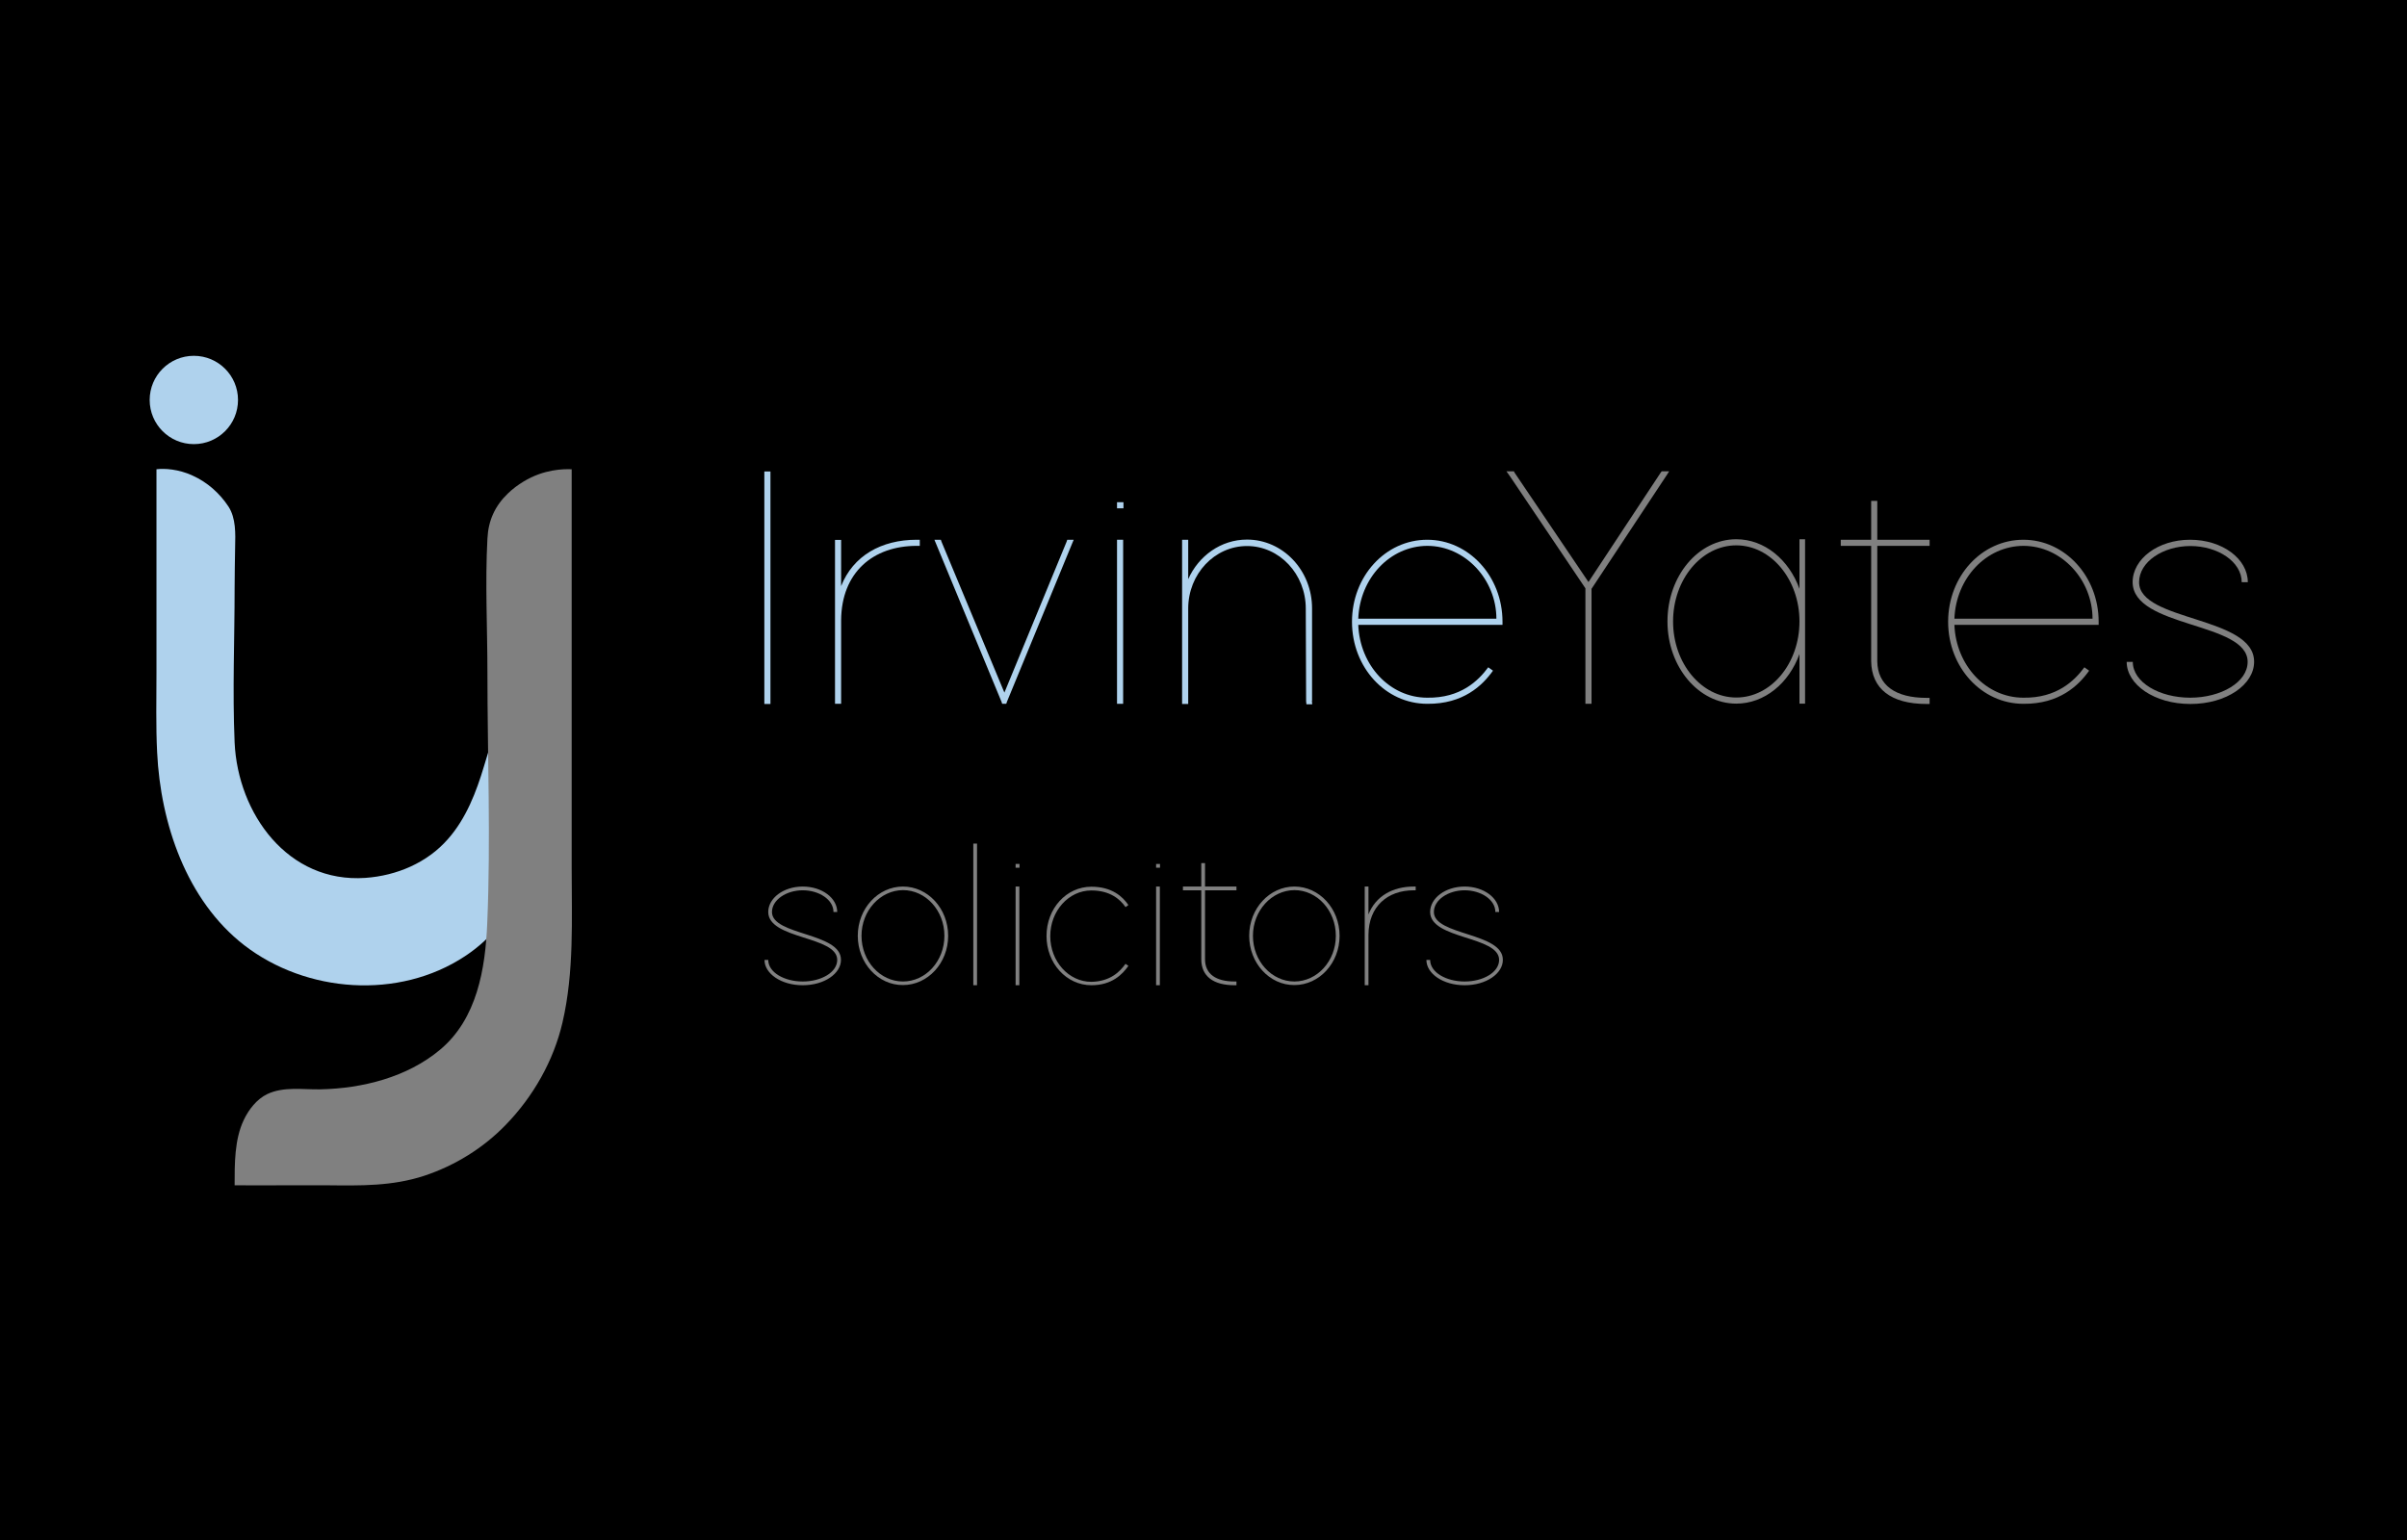 <?xml version="1.0" encoding="utf-8"?>
<!-- Generator: Adobe Illustrator 28.0.0, SVG Export Plug-In . SVG Version: 6.00 Build 0)  -->
<svg version="1.1" id="Layer_1" xmlns="http://www.w3.org/2000/svg" xmlns:xlink="http://www.w3.org/1999/xlink" x="0px" y="0px"
	 viewBox="0 0 1416.8 906.8" style="enable-background:new 0 0 1416.8 906.8;" xml:space="preserve">
<style type="text/css">
	.st0{fill:#AFD2ED;}
	.st1{fill:#808080;}
</style>
<rect width="1416.8" height="906.8"/>
<circle class="st0" cx="114.1" cy="235.5" r="26"/>
<path class="st0" d="M92.1,276.3c0,39.9,0,79.9,0,119.8c0,15.7-0.4,31.3,0.4,47c2,41.6,17.2,87,51.2,113.4
	c36.5,28.2,91,32.3,130,6.5c7.9-5.2,14.9-11.6,20.8-19.1c-0.1-32.1-0.3-64.3-0.4-96.4c0-9.3-0.1-18.5-0.2-27.8
	c0,4.6-2.9,10.8-4.2,15.3c-1.5,5.4-3.2,10.7-4.8,16.1c-4.5,15.1-10.5,30.8-21.2,42.9c-12.2,14-30.2,21.6-48.6,22.9
	c-45.7,3.2-75.1-37.9-77-79.7c-1.3-30.4,0-60.8,0-91.1c0-8,0.2-16.1,0.3-24.1c0.2-7.8,0.5-16.9-3.9-23.7
	c-5.2-7.9-12.5-14.4-21.2-18.3C105.1,276.2,96.8,275.7,92.1,276.3z"/>
<path class="st1" d="M336.5,276.3c0,14.1,0,28.1,0,42.2c0,31.4,0,62.9,0,94.3c0,32.8,0,65.6,0,98.4c0,30,1.5,61.1-5.4,90.8
	c-5.2,22.5-17.2,43.6-33.3,60.2c-13.3,13.8-30,24.1-48.1,30.1c-18.9,6.2-37.5,5.8-57.1,5.6c-1.4,0-2.7,0-4.1,0c-6.2,0-12.4,0-18.6,0
	c-2.7,0-31.8,0.1-31.8,0c0-12.7-0.1-27,5.4-38.5c2.9-6.1,7.6-12.2,13.8-15.2c9.7-4.6,20.9-2.6,31.2-2.8c24.8-0.5,51.1-7.1,70.5-23.3
	c21.8-18.2,26.7-47.7,27.8-74.6c2.1-49.2,0.1-98.4,0.1-147.7c0-26.1-1.4-52.5,0-78.6c0.5-10.7,4.4-19.3,12.1-26.7
	c2.8-2.7,5.9-5,9.2-7C320.2,276.2,331.9,276.1,336.5,276.3z"/>
<path class="st0" d="M449.9,279.4v-1.8h3.6v1.8v133.3v1.8h-3.6v-1.8V279.4z"/>
<path class="st0" d="M495.1,345.1c7-17.8,23.6-27.3,44.5-27.3h1.8v3.6h-1.8c-25.7,0-44.3,15.6-44.5,43.8v0.9v1.8v44.7v1.8h-3.6v-1.8
	V368v-1.8c0-0.3,0-0.6,0-0.9v-45.6v-1.8h3.6v1.8V345.1z"/>
<path class="st0" d="M551,320.2l-1-2.4h3.8l0.4,1.2l37,88.8l36.6-88.8l0.4-1.2h3.8l-1,2.4l-38.3,93l-0.4,1.2h-2.4l-0.4-1.2
	L551,320.2z"/>
<path class="st0" d="M659.3,299.3h-1.8v-3.6h1.8h0.2h1.8v3.6h-1.8H659.3z M657.5,319.6v-1.8h3.6v1.8v93v1.8h-3.6v-1.8V319.6z"/>
<path class="st0" d="M772.2,412.7l0.2,2h-3.4l-0.2-1.8l-0.2-54.6c0-20.3-15.5-36.8-34.6-36.8c-19.1,0-34.6,16.5-34.6,36.8v1.8v52.6
	v1.8h-3.6v-1.8v-52.6v-1.8v-38.7v-1.8h3.6v1.8v21.4c6.1-13.7,19.3-23.3,34.6-23.3c21.1,0,38.3,18.1,38.3,40.5V412.7z"/>
<path class="st0" d="M876,392.9l2.8,2c-6.2,8.7-17.5,19.7-38.7,19.5c-24.6,0-44.3-21.5-44.3-48.3c0-26.8,19.7-48.3,44.3-48.3
	c24.4,0,44.3,21.5,44.3,48.3v1.8h-1.8h-83.1c0.9,23.9,18.6,42.9,40.6,42.9C859.7,411.1,870.2,400.8,876,392.9z M799.5,364.3h81.3
	c0-23-18.3-42.9-40.7-42.9C818.2,321.5,800.4,340.4,799.5,364.3z"/>
<path class="st1" d="M936.8,346.7v65.9v1.8h-3.6v-1.8v-66.2l-44.5-66.1l-2-2.8h4.4l0.4,0.8l43.5,64.4l42.5-64.4l0.6-0.8h4.4
	l-1.8,2.8L936.8,346.7z"/>
<path class="st1" d="M981.5,365.9c0-26.8,18.2-48.4,40.5-48.4c16.6,0,31,12,37.2,29.2v-27.4v-1.8h3.3v1.8v46.6v46.6v1.8h-3.3v-1.8
	v-27.4c-6.2,17.2-20.6,29.2-37.2,29.2C999.8,414.3,981.5,392.7,981.5,365.9z M984.8,365.9c0,24.8,16.8,44.8,37.2,44.8
	c20.5,0,37.2-20,37.2-44.8c0-24.8-16.8-44.8-37.2-44.8C1001.6,321.1,984.8,341.1,984.8,365.9z"/>
<path class="st1" d="M1105,321.5v67.9c0.2,14.1,10.7,21.5,29,21.5h1.8v3.6h-1.8c-21.1,0-32.4-9.1-32.6-25.2v-67.9h-16.1h-1.8v-3.6
	h1.8h16.1v-21.1v-1.8h3.6v1.8v21.1h29h1.8v3.6h-1.8H1105z"/>
<path class="st1" d="M1226.9,392.9l2.8,2c-6.2,8.7-17.5,19.7-38.7,19.5c-24.6,0-44.3-21.5-44.3-48.3c0-26.8,19.7-48.3,44.3-48.3
	c24.4,0,44.3,21.5,44.3,48.3v1.8h-1.8h-83.1c0.9,23.9,18.6,42.9,40.6,42.9C1210.6,411.1,1221.1,400.8,1226.9,392.9z M1150.4,364.3
	h81.3c0-23-18.3-42.9-40.7-42.9C1169.1,321.5,1151.3,340.4,1150.4,364.3z"/>
<path class="st1" d="M1323.1,342.8h-3.6c0-12.1-14.1-21.3-30.2-21.3c-16.1,0-30.2,9.3-30.2,21.3c0,23.2,67.9,19.9,67.7,46.9
	c0,13.3-16.1,24.8-37.5,24.8c-21.3,0-37.5-11.5-37.5-24.8h3.6c0,12.1,15.7,21.1,33.8,21.1s33.8-9.1,33.8-21.1
	c0-23.6-67.5-19.9-67.7-46.9c0-13.7,14.9-25,33.8-25C1308.2,317.8,1323.1,329.1,1323.1,342.8z"/>
<path class="st1" d="M492.8,537h-2.2c0-7.3-8.5-12.8-18.1-12.8s-18.1,5.6-18.1,12.8c0,13.9,40.8,12,40.6,28.2
	c0,8-9.7,14.9-22.5,14.9c-12.8,0-22.5-6.9-22.5-14.9h2.2c0,7.3,9.4,12.7,20.3,12.7c10.9,0,20.3-5.4,20.3-12.7
	c0-14.2-40.5-12-40.6-28.2c0-8.2,9-15,20.3-15C483.9,522,492.8,528.8,492.8,537z"/>
<path class="st1" d="M504.9,551c0-16.1,12-29,26.6-29c14.6,0,26.6,12.9,26.6,29c0,16.1-12,29-26.6,29
	C516.9,580.1,504.9,567.1,504.9,551z M507.1,551c0,14.9,11,26.9,24.4,26.9c13.4,0,24.4-12,24.4-26.9c0-14.9-11-26.9-24.4-26.9
	C518.1,524.2,507.1,536.2,507.1,551z"/>
<path class="st1" d="M572.9,497.8v-1.1h2.2v1.1V579v1.1h-2.2V579V497.8z"/>
<path class="st1" d="M598.9,510.9h-1.1v-2.2h1.1h0.1h1.1v2.2H599H598.9z M597.8,523.1V522h2.2v1.1V579v1.1h-2.2V579V523.1z"/>
<path class="st1" d="M662.5,567.5l1.7,1.2c-3.5,5-9.7,11.4-21.8,11.4c-14.6,0-26.4-12.8-26.4-29c0-16.2,11.7-29,26.4-29
	c12.1,0,18.4,5.8,21.8,10.8l-1.7,1.2c-3.1-4.5-9-9.8-20.1-9.8c-13.4,0-24.2,12.1-24.2,26.9c0,14.8,10.8,26.9,24.2,26.9
	C653.6,577.9,659.3,572,662.5,567.5z"/>
<path class="st1" d="M681.6,510.9h-1.1v-2.2h1.1h0.1h1.1v2.2h-1.1H681.6z M680.5,523.1V522h2.2v1.1V579v1.1h-2.2V579V523.1z"/>
<path class="st1" d="M709.3,524.2v40.8c0.1,8.5,6.4,12.9,17.4,12.9h1.1v2.2h-1.1c-12.7,0-19.5-5.4-19.6-15.1v-40.8h-9.7h-1.1V522
	h1.1h9.7v-12.7v-1.1h2.2v1.1V522h17.4h1.1v2.2h-1.1H709.3z"/>
<path class="st1" d="M735.3,551c0-16.1,12-29,26.6-29c14.6,0,26.6,12.9,26.6,29c0,16.1-12,29-26.6,29
	C747.3,580.1,735.3,567.1,735.3,551z M737.5,551c0,14.9,11,26.9,24.4,26.9c13.4,0,24.4-12,24.4-26.9c0-14.9-11-26.9-24.4-26.9
	C748.5,524.2,737.5,536.2,737.5,551z"/>
<path class="st1" d="M805.5,538.4c4.2-10.7,14.2-16.4,26.7-16.4h1.1v2.2h-1.1c-15.4,0-26.6,9.4-26.7,26.3v0.6v1.1V579v1.1h-2.2V579
	v-26.9V551c0-0.2,0-0.4,0-0.5v-27.4V522h2.2v1.1V538.4z"/>
<path class="st1" d="M882.4,537h-2.2c0-7.3-8.5-12.8-18.1-12.8s-18.1,5.6-18.1,12.8c0,13.9,40.8,12,40.6,28.2
	c0,8-9.7,14.9-22.5,14.9s-22.5-6.9-22.5-14.9h2.2c0,7.3,9.4,12.7,20.3,12.7c10.9,0,20.3-5.4,20.3-12.7c0-14.2-40.5-12-40.6-28.2
	c0-8.2,9-15,20.3-15S882.4,528.8,882.4,537z"/>
</svg>
